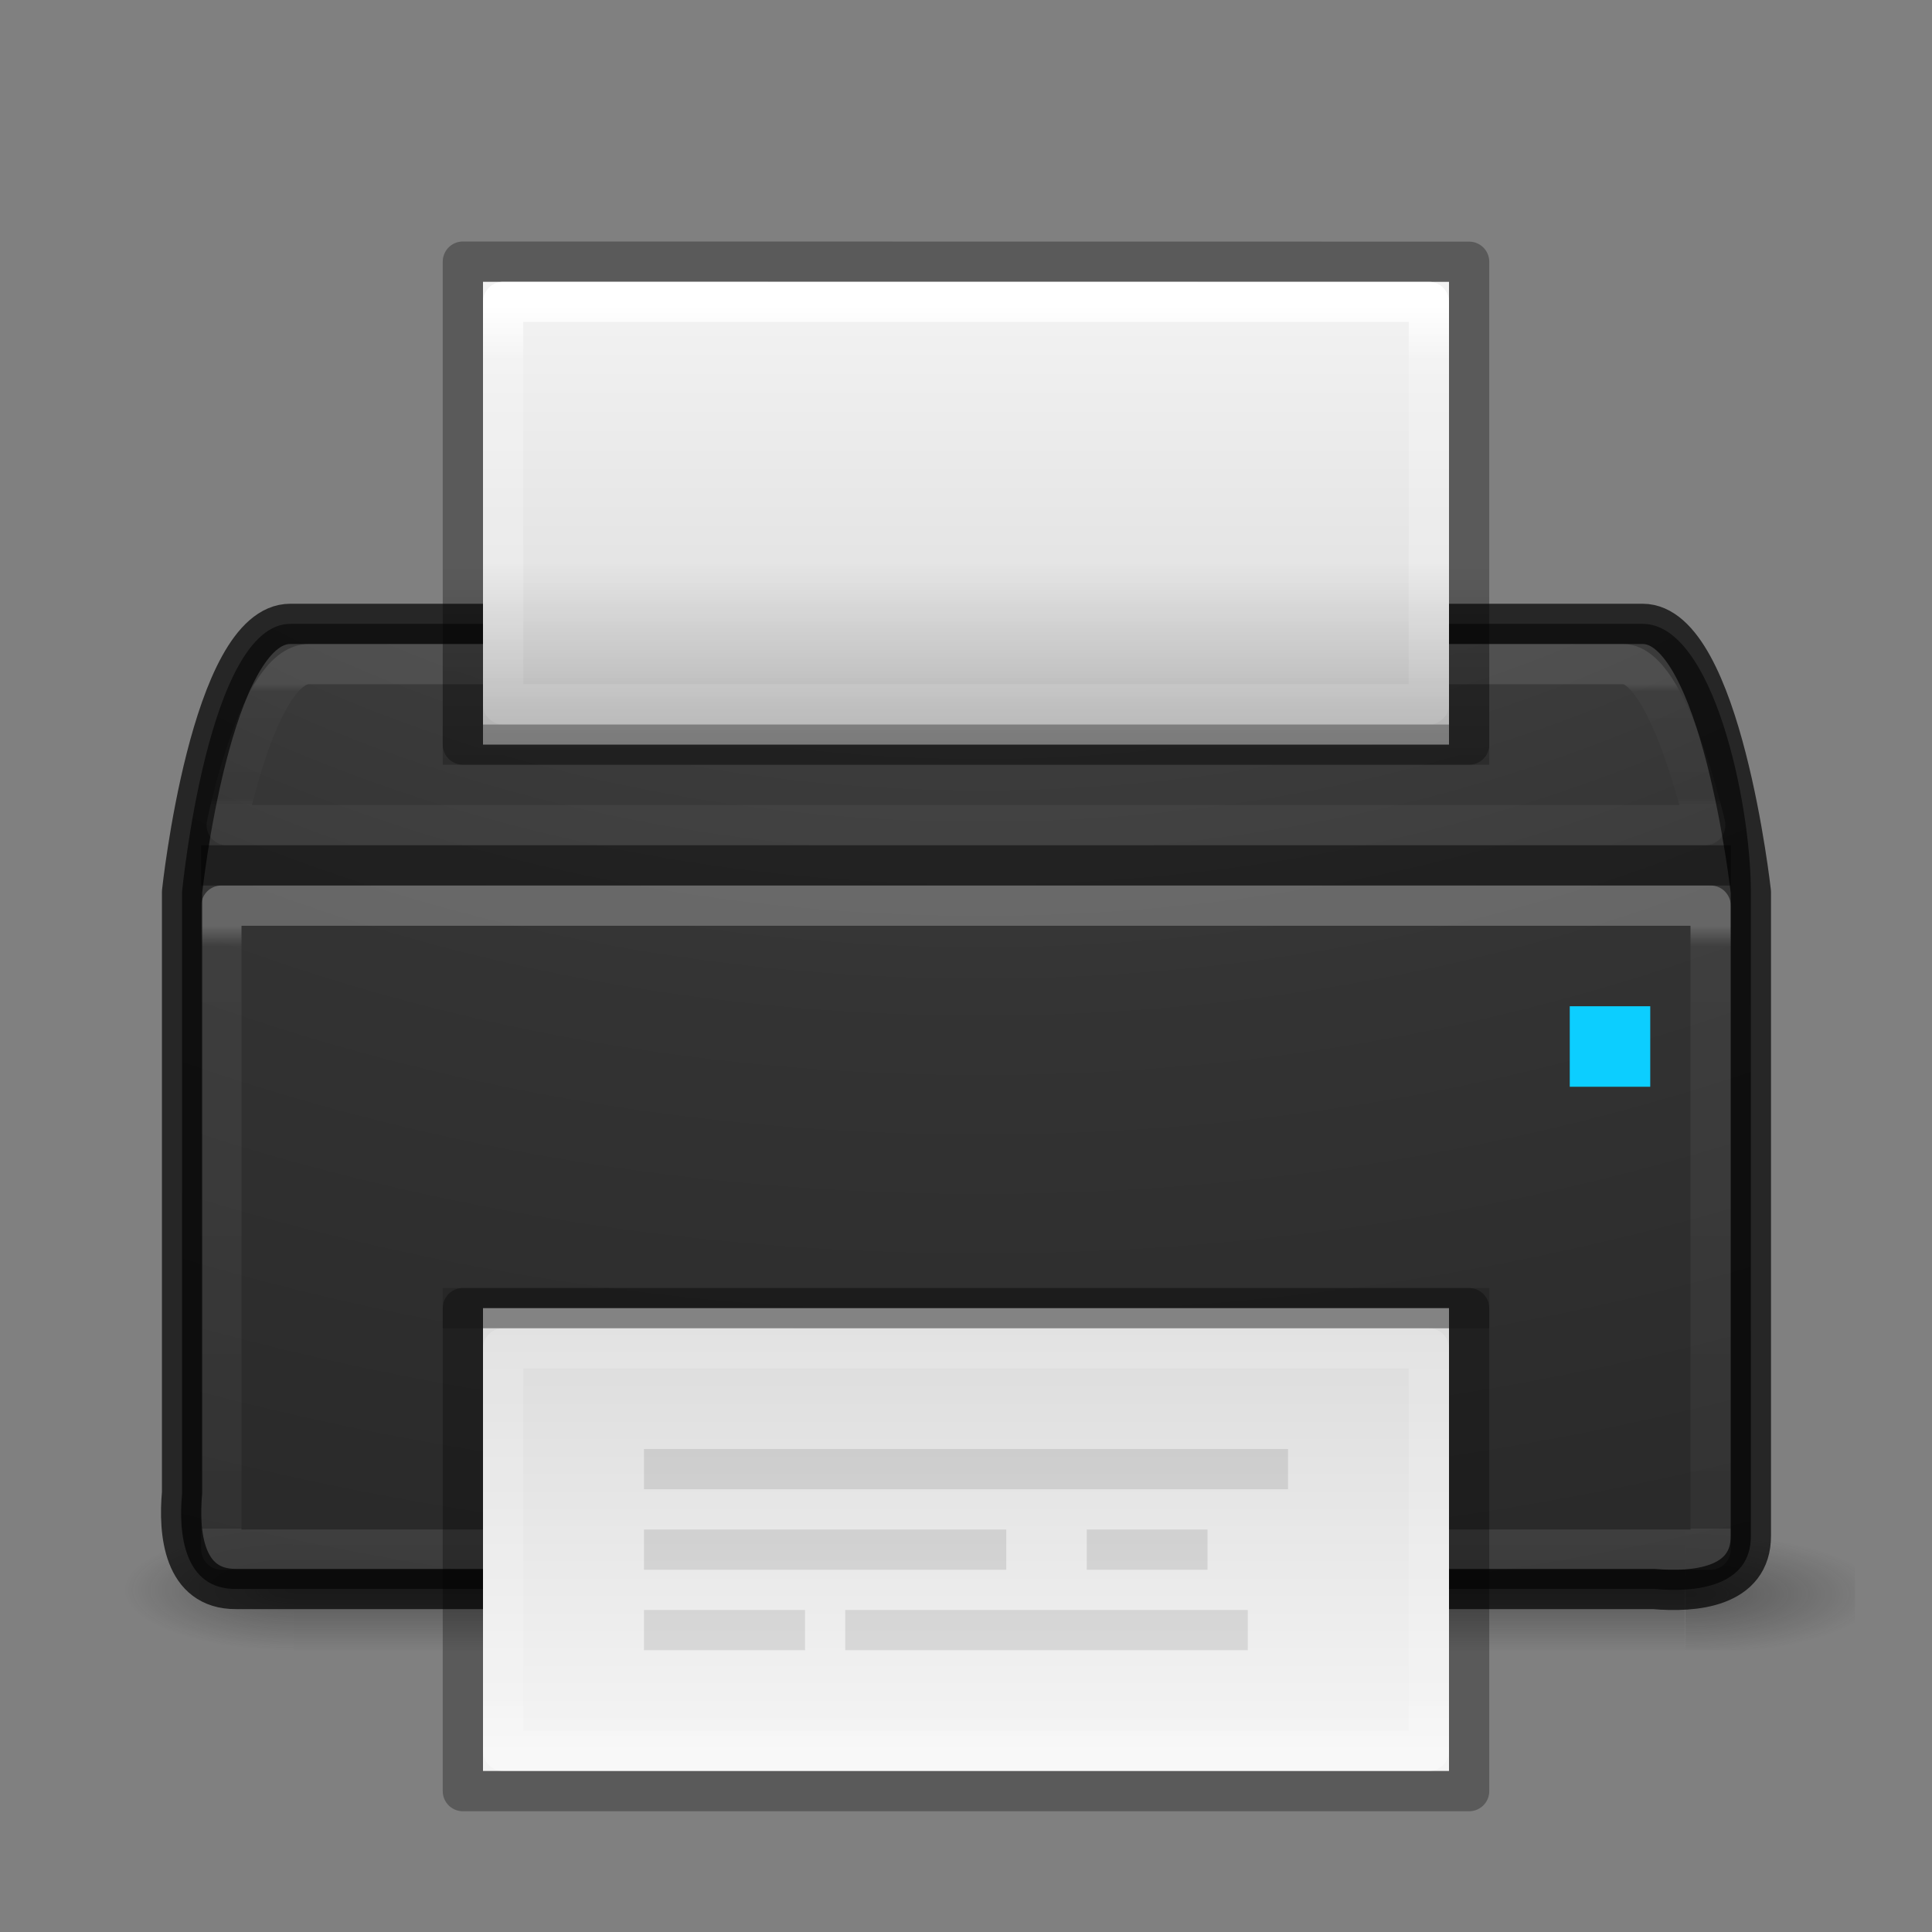 <svg height="48" width="48" xmlns="http://www.w3.org/2000/svg" xmlns:xlink="http://www.w3.org/1999/xlink"><rect width="100%" height="100%" fill="#808080" stroke="none"/><linearGradient id="a"><stop offset="0" stop-color="#181818"/><stop offset="1" stop-color="#181818" stop-opacity="0"/></linearGradient><linearGradient id="b"><stop offset="0" stop-color="#f4f4f4"/><stop offset="1" stop-color="#dbdbdb"/></linearGradient><linearGradient id="c"><stop offset="0" stop-color="#fff"/><stop offset=".036" stop-color="#fff" stop-opacity=".235"/><stop offset=".951" stop-color="#fff" stop-opacity=".157"/><stop offset="1" stop-color="#fff" stop-opacity=".392"/></linearGradient><linearGradient id="d" gradientTransform="matrix(.842 0 0 .429 -1.126 20.857)" gradientUnits="userSpaceOnUse" x1="25.058" x2="25.058" y1="47.028" y2="39.999"><stop offset="0" stop-color="#181818" stop-opacity="0"/><stop offset=".5" stop-color="#181818"/><stop offset="1" stop-color="#181818" stop-opacity="0"/></linearGradient><radialGradient id="e" cx="4.993" cy="43.5" gradientTransform="matrix(-1.687 0 0 -.6 15.726 65.6)" gradientUnits="userSpaceOnUse" r="2.5" xlink:href="#a"/><radialGradient id="f" cx="3.003" cy="43.788" gradientTransform="matrix(1.9 0 0 .6 36.207 13.33)" gradientUnits="userSpaceOnUse" r="2.5" xlink:href="#a"/><linearGradient id="g" gradientTransform="matrix(1.3 0 0 1.667 3.2 -2.667)" gradientUnits="userSpaceOnUse" x1="17" x2="17" y1="14" y2="10"><stop offset="0"/><stop offset="1" stop-opacity="0"/></linearGradient><linearGradient id="h" gradientTransform="matrix(.622 0 0 1.042 9.081 1.766)" gradientUnits="userSpaceOnUse" x1="24" x2="24" xlink:href="#c" y1="5.564" y2="43"/><linearGradient id="i" gradientTransform="matrix(.686 0 0 .191 7.543 6.518)" gradientUnits="userSpaceOnUse" x1="25.132" x2="25.132" xlink:href="#b" y1=".985" y2="62.706"/><linearGradient id="j" gradientTransform="matrix(.993 0 0 .108 .173 15.905)" gradientUnits="userSpaceOnUse" x1="24" x2="24" y1="10.125" y2="37.875"><stop offset="0" stop-color="#fff"/><stop offset=".063" stop-color="#fff" stop-opacity=".235"/><stop offset=".951" stop-color="#fff" stop-opacity=".157"/><stop offset="1" stop-color="#fff" stop-opacity=".392"/></linearGradient><linearGradient id="k" gradientTransform="matrix(.622 0 0 1.042 9.081 -.805)" gradientUnits="userSpaceOnUse" x1="24" x2="24" xlink:href="#c" y1="5.564" y2="43"/><linearGradient id="l" gradientTransform="matrix(.686 0 0 .309 7.543 29.015)" gradientUnits="userSpaceOnUse" x1="33.211" x2="33.211" xlink:href="#b" y1="46.354" y2="11.289"/><linearGradient id="m" gradientTransform="matrix(1 0 0 .432 0 20.122)" gradientUnits="userSpaceOnUse" x1="24" x2="24" y1="6.656" y2="41.344"><stop offset="0" stop-color="#fff"/><stop offset=".034" stop-color="#fff" stop-opacity=".235"/><stop offset="1" stop-color="#fff" stop-opacity=".157"/><stop offset="1" stop-color="#fff" stop-opacity=".392"/></linearGradient><radialGradient id="n" cx="7.118" cy="9.957" gradientTransform="matrix(0 7.805 -11.215 0 136.044 -56.53)" gradientUnits="userSpaceOnUse" r="12.672"><stop offset="0" stop-color="#505050"/><stop offset=".262" stop-color="#2b2b2b"/><stop offset=".705" stop-color="#0a0a0a"/><stop offset="1"/></radialGradient><path d="m41.874 38h4.211v3h-4.211z" fill="url(#f)" opacity=".4"/><path d="m7.295 41h-4.211v-3h4.211z" fill="url(#e)" opacity=".4"/><path d="m7.295 38h34.572v3h-34.572z" fill="url(#d)" opacity=".4"/><path d="m7.211 15.5h33.601c1.743 0 2.688 4.429 2.688 6.66v15.985c.014 1.284-1.389 1.424-2.369 1.332-11.755 0-23.509 0-35.264 0-1.296.014-1.437-1.377-1.344-2.348v-14.969s.638-6.66 2.688-6.66z" fill="url(#n)" opacity=".9"/><path d="m5.5 22.5h37v16h-37z" fill="none" opacity=".25" stroke="url(#m)" stroke-linecap="round" stroke-linejoin="round"/><path d="m7.211 15.5h33.601c1.948 0 2.688 6.661 2.688 6.661v15.985c.011 1.306-1.421 1.42-2.41 1.332-11.741 0-23.482 0-35.223 0-1.318.011-1.433-1.408-1.344-2.389v-14.928s.708-6.661 2.688-6.661z" fill="none" opacity=".7" stroke="#000" stroke-linecap="round" stroke-linejoin="round"/><path d="m5-22h38v1h-38z" opacity=".4" transform="scale(1 -1)"/><path d="m12 32.5c5.5 0 24.0.001 24.0.001l0 11.499s-16 0-24 0c0-4.735 0-6.765 0-11.5z" fill="url(#l)"/><path d="m35.5 43.5h-23v-10h23z" fill="none" stroke="url(#k)" stroke-linecap="round" stroke-linejoin="round"/><path d="m11.5 32.5c5.729 0 25.0.001 25.0.001l0 11.999s-16.667 0-25 0c0-4 0-8 0-12z" fill="none" opacity=".3" stroke="#000" stroke-linejoin="round" stroke-width="1"/><path d="m11 32h26v1h-26z" opacity=".15"/><path d="m7.674 16.5h32.651c1.137 0 2.041 4 2.041 4-12.244 0-36.733 0-36.733 0s.789-4 2.041-4z" fill="none" opacity=".1" stroke="url(#j)" stroke-linecap="round" stroke-linejoin="round"/><path d="m12 7c5.5 0 24.0.001 24.0.001l0 11.499s-16 0-24 0c0-2.931 0-8.569 0-11.5z" fill="url(#i)"/><path d="m35.5 17.5h-23v-10h23z" fill="none" stroke="url(#h)" stroke-linecap="round" stroke-linejoin="round"/><path d="m11.5 6.5 25.0.003 0 11.997h-25z" fill="none" opacity=".3" stroke="#000" stroke-linejoin="round" stroke-width="1"/><path d="m11 14h26v5h-26z" fill="url(#g)" opacity=".3"/><path d="m16 36v1h16v-1zm0 2v1h9v-1zm11 0v1h3v-1zm-11 2v1h4v-1zm5 0v1h10v-1z" opacity=".1"/><path d="m39 25h2v2h-2z" fill="#0cceff"/></svg>